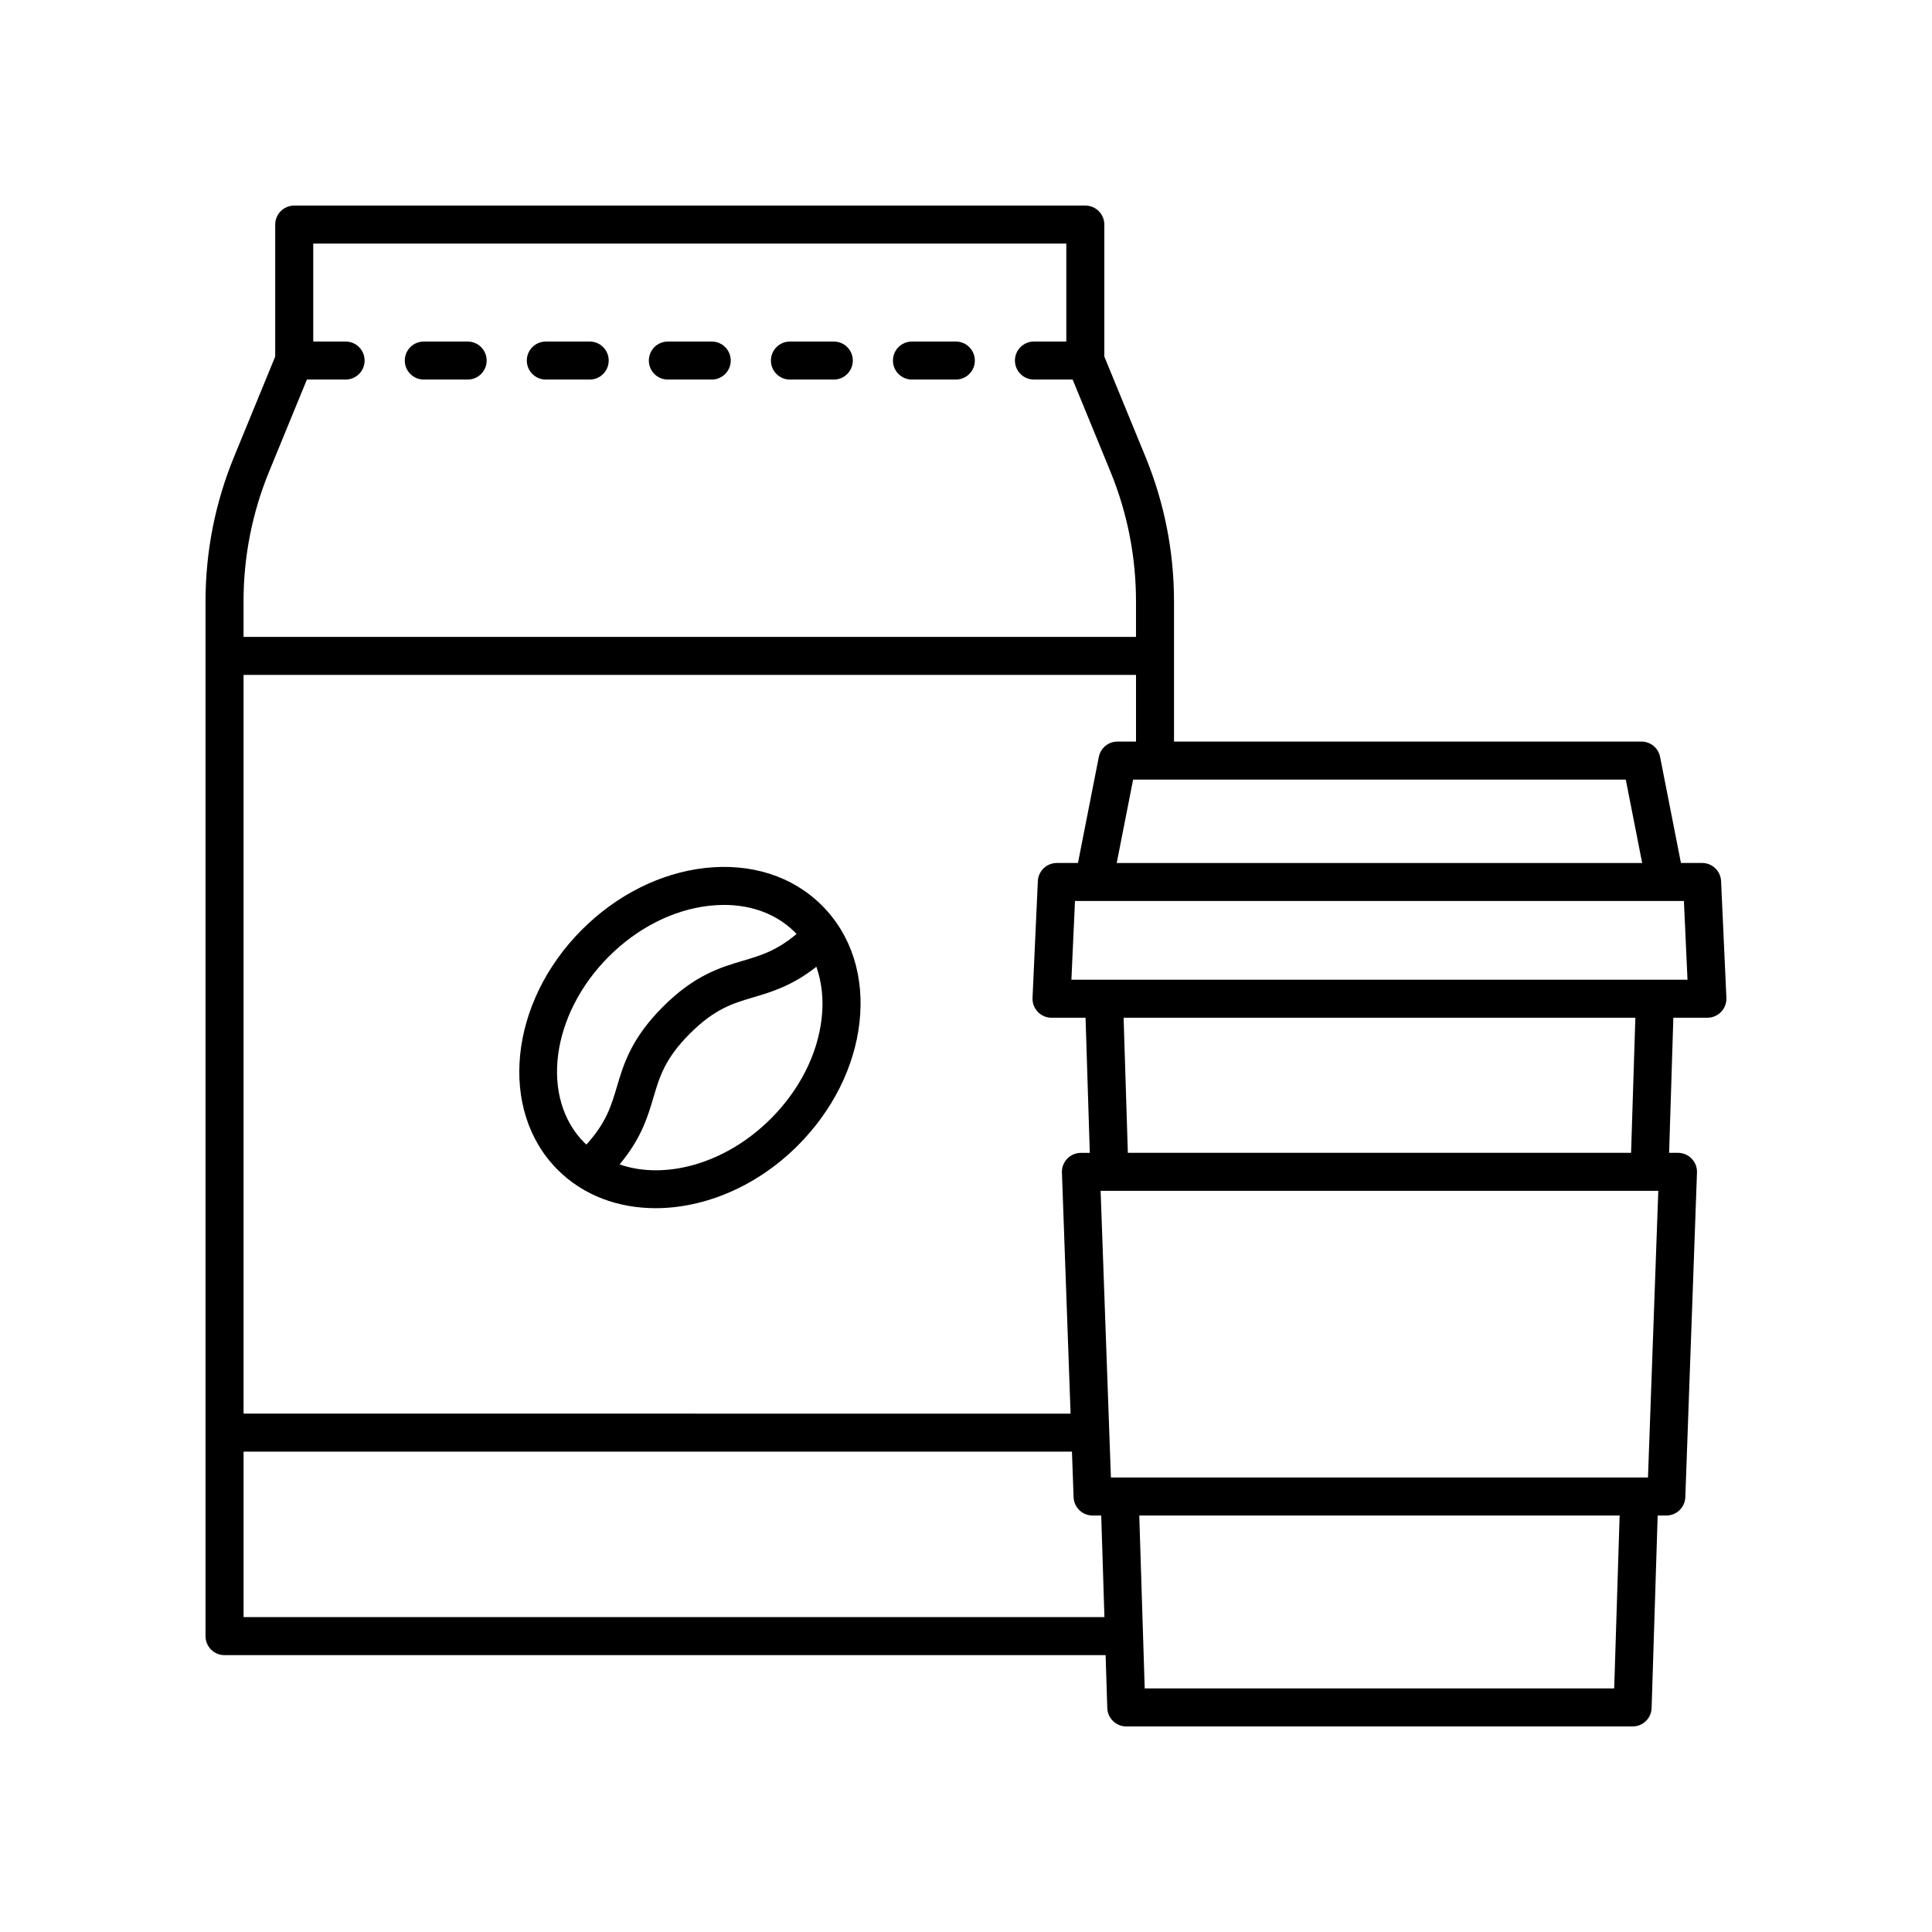 <?xml version="1.0" encoding="UTF-8"?>
<!-- The Best Svg Icon site in the world: iconSvg.co, Visit us! https://iconsvg.co -->
<svg fill="#000000" width="800px" height="800px" version="1.1" viewBox="144 144 512 512" xmlns="http://www.w3.org/2000/svg">
 <g>
  <path d="m330.78 374.03c-11.797 1.344-23.363 7.148-32.57 16.355-19.309 19.305-22.188 47.848-6.418 63.621 6.844 6.844 16.09 10.176 25.949 10.176 12.855 0 26.742-5.668 37.668-16.594 9.207-9.207 15.012-20.773 16.355-32.57 1.391-12.227-2.137-23.254-9.934-31.047-7.797-7.801-18.82-11.309-31.051-9.941zm-25.449 23.477c7.598-7.602 17.039-12.383 26.582-13.465 1.344-0.152 2.668-0.227 3.965-0.227 7.484 0 14.066 2.519 18.82 7.277 0.137 0.137 0.246 0.293 0.379 0.43-5.211 4.406-9.406 5.676-14.145 7.074-6.016 1.777-12.832 3.789-21.254 12.211-8.418 8.418-10.434 15.23-12.211 21.25-1.496 5.066-2.852 9.52-8.062 15.262-0.16-0.152-0.34-0.281-0.5-0.438-11.832-11.844-8.953-33.992 6.426-49.375zm56.418 16.371c-1.086 9.539-5.867 18.98-13.465 26.582-11.957 11.953-27.977 16.316-40.09 12.125 5.707-6.805 7.434-12.539 8.953-17.676 1.645-5.566 3.062-10.371 9.668-16.98 6.609-6.609 11.414-8.031 16.98-9.672 4.852-1.434 10.238-3.078 16.555-8.059 1.445 4.109 1.961 8.734 1.398 13.68z"/>
  <path d="m256.31 244.59h11.621c2.781 0 5.039-2.254 5.039-5.039s-2.254-5.039-5.039-5.039h-11.621c-2.781 0-5.039 2.254-5.039 5.039s2.258 5.039 5.039 5.039z"/>
  <path d="m288.65 244.59h11.625c2.781 0 5.039-2.254 5.039-5.039s-2.254-5.039-5.039-5.039h-11.625c-2.781 0-5.039 2.254-5.039 5.039s2.254 5.039 5.039 5.039z"/>
  <path d="m320.99 244.59h11.625c2.781 0 5.039-2.254 5.039-5.039s-2.254-5.039-5.039-5.039h-11.625c-2.781 0-5.039 2.254-5.039 5.039s2.258 5.039 5.039 5.039z"/>
  <path d="m353.34 244.59h11.625c2.781 0 5.039-2.254 5.039-5.039s-2.254-5.039-5.039-5.039h-11.625c-2.781 0-5.039 2.254-5.039 5.039s2.254 5.039 5.039 5.039z"/>
  <path d="m385.68 244.59h11.625c2.781 0 5.039-2.254 5.039-5.039s-2.254-5.039-5.039-5.039h-11.625c-2.781 0-5.039 2.254-5.039 5.039s2.258 5.039 5.039 5.039z"/>
  <path d="m203.51 582.63h233.49l0.441 14.012c0.09 2.723 2.316 4.883 5.039 4.883h134.18c2.723 0 4.949-2.16 5.035-4.879l1.605-51.016h2.293c2.711 0 4.938-2.144 5.035-4.856l3.09-86.043c0.051-1.367-0.461-2.695-1.41-3.68-0.949-0.984-2.258-1.539-3.625-1.539h-2.352l1.125-35.805h9.02c1.375 0 2.691-0.562 3.644-1.559 0.949-0.992 1.453-2.332 1.391-3.711l-1.406-30.934c-0.121-2.688-2.34-4.809-5.031-4.809h-5.606l-5.527-28.109c-0.465-2.363-2.535-4.062-4.945-4.062h-123.87v-37.129c0-13.215-2.543-26.109-7.559-38.336l-10.906-26.562v-34.977c0-2.785-2.254-5.039-5.039-5.039h-209.65c-2.781 0-5.039 2.254-5.039 5.039v34.977l-10.906 26.562c-5.016 12.219-7.559 25.121-7.559 38.336v274.2c0 2.785 2.254 5.039 5.035 5.039zm5.039-10.074v-43.855h219.53l0.434 12.074c0.098 2.711 2.324 4.856 5.035 4.856h2.289l0.848 26.926zm363.23 18.891h-124.42l-1.441-45.82h127.3zm8.953-55.895h-142.33l-2.727-75.965h147.79zm-4.481-86.043h-133.36l-1.125-35.805h135.62zm14.953-45.879h-163.27l0.949-20.855h161.37zm-12.012-30.93h-139.25l4.344-22.098h130.56zm-139.05-32.176c-2.41 0-4.481 1.703-4.945 4.062l-5.527 28.109-5.602 0.004c-2.695 0-4.91 2.121-5.031 4.809l-1.406 30.934c-0.062 1.379 0.441 2.715 1.391 3.711 0.953 1 2.269 1.559 3.644 1.559h9.016l1.125 35.805h-2.352c-1.367 0-2.676 0.555-3.625 1.539-0.949 0.984-1.457 2.312-1.41 3.68l2.293 63.891-219.17-0.004v-195.77h236.51v17.672zm-224.79-71.637 9.977-24.301h10.258c2.781 0 5.039-2.254 5.039-5.039s-2.254-5.039-5.039-5.039h-8.574v-25.953h199.57v25.953h-8.574c-2.781 0-5.039 2.254-5.039 5.039s2.254 5.039 5.039 5.039h10.258l9.977 24.301c4.516 11 6.809 22.613 6.809 34.508v9.383h-236.51v-9.383c0-11.898 2.289-23.508 6.809-34.508z"/>
 </g>
</svg>